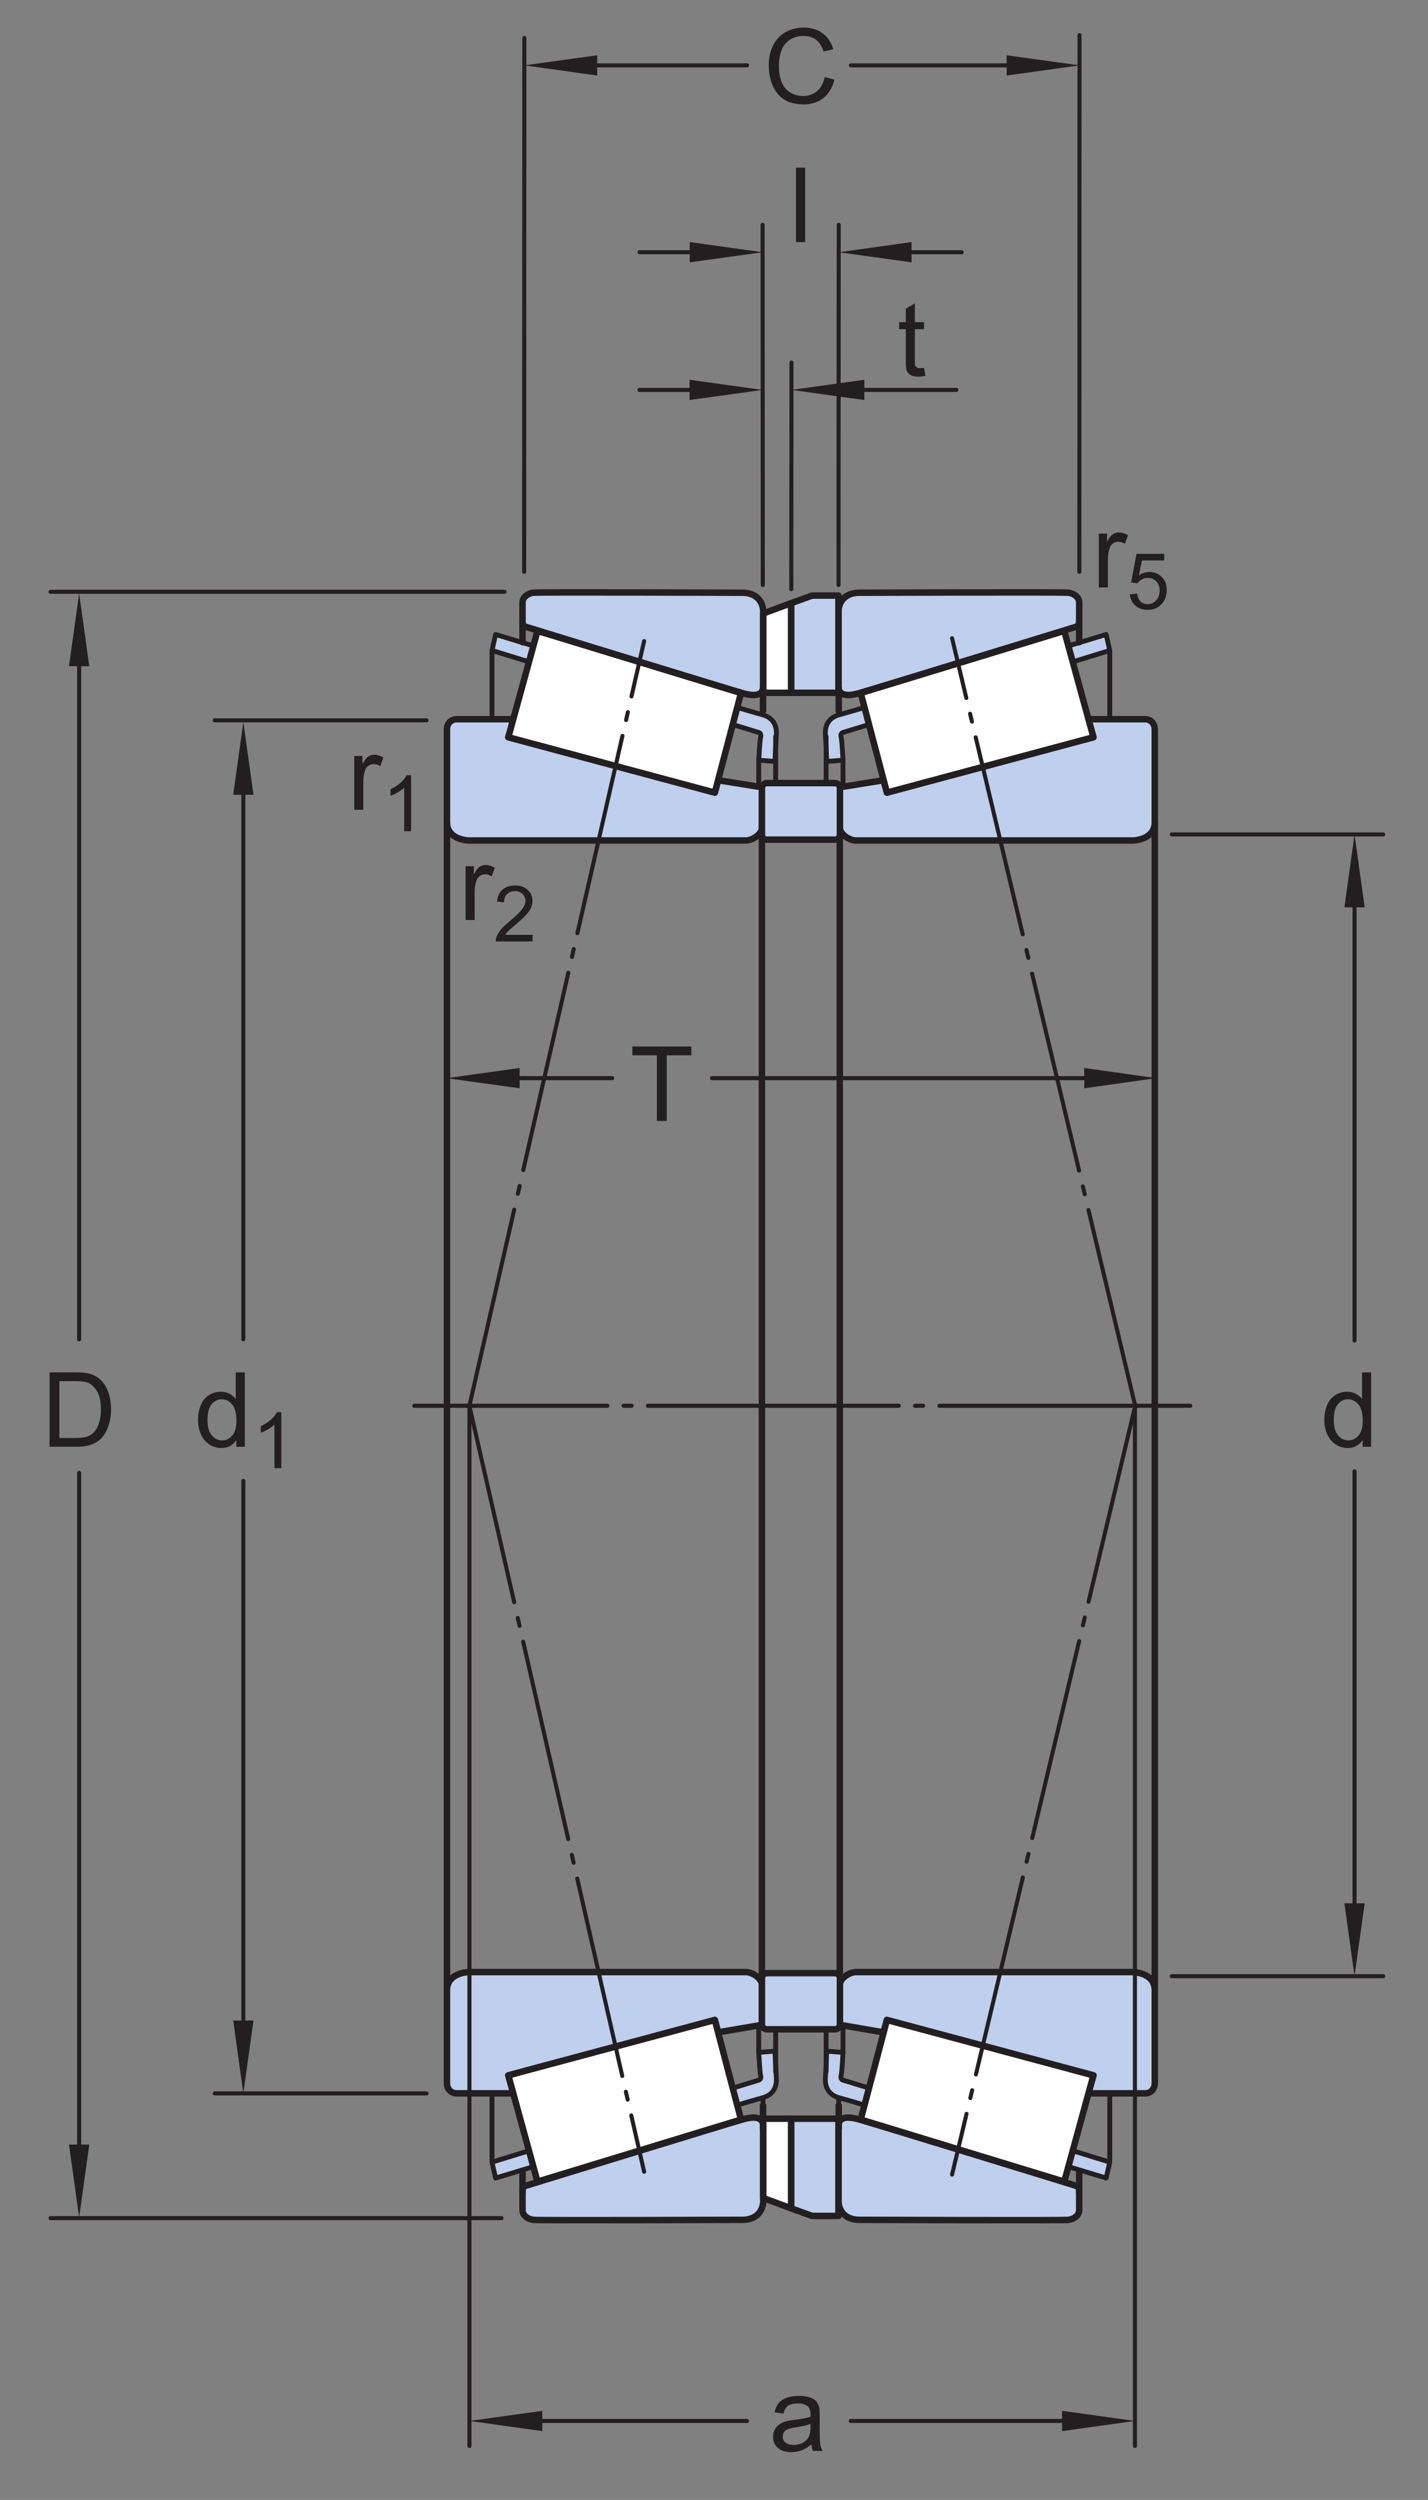 <?xml version="1.0" encoding="UTF-8"?>
<svg xmlns="http://www.w3.org/2000/svg" xmlns:xlink="http://www.w3.org/1999/xlink" width="165pt" height="288.74pt" viewBox="0 0 165 288.74" version="1.1">
<rect x="0" y="0" width="165" height="288.74" fill="#808080" stroke="none"/>
<defs>
<g>
<symbol overflow="visible" id="glyph0-0">
<path style="stroke:none;" d="M 1.5 0 L 1.5 -7.5 L 7.5 -7.5 L 7.5 0 Z M 1.688 -0.188 L 7.312 -0.188 L 7.312 -7.312 L 1.688 -7.312 Z M 1.688 -0.188 "/>
</symbol>
<symbol overflow="visible" id="glyph0-1">
<path style="stroke:none;" d="M 4.828 0 L 4.828 -0.781 C 4.43 -0.164 3.852 0.141 3.094 0.141 C 2.594 0.141 2.133 0.004 1.719 -0.266 C 1.301 -0.547 0.977 -0.93 0.75 -1.422 C 0.52 -1.91 0.406 -2.473 0.406 -3.109 C 0.406 -3.723 0.508 -4.285 0.719 -4.797 C 0.926 -5.305 1.238 -5.691 1.656 -5.953 C 2.07 -6.223 2.535 -6.359 3.047 -6.359 C 3.422 -6.359 3.754 -6.281 4.047 -6.125 C 4.336 -5.969 4.578 -5.766 4.766 -5.516 L 4.766 -8.594 L 5.812 -8.594 L 5.812 0 Z M 1.5 -3.109 C 1.5 -2.305 1.664 -1.707 2 -1.312 C 2.332 -0.926 2.727 -0.734 3.188 -0.734 C 3.645 -0.734 4.035 -0.922 4.359 -1.297 C 4.68 -1.672 4.844 -2.242 4.844 -3.016 C 4.844 -3.867 4.676 -4.492 4.344 -4.891 C 4.02 -5.285 3.617 -5.484 3.141 -5.484 C 2.672 -5.484 2.281 -5.289 1.969 -4.906 C 1.656 -4.531 1.5 -3.93 1.5 -3.109 Z M 1.5 -3.109 "/>
</symbol>
<symbol overflow="visible" id="glyph0-2">
<path style="stroke:none;" d="M 0.922 0 L 0.922 -8.594 L 3.891 -8.594 C 4.555 -8.594 5.066 -8.551 5.422 -8.469 C 5.91 -8.352 6.328 -8.148 6.672 -7.859 C 7.129 -7.473 7.469 -6.977 7.688 -6.375 C 7.914 -5.781 8.031 -5.102 8.031 -4.344 C 8.031 -3.688 7.953 -3.109 7.797 -2.609 C 7.648 -2.109 7.457 -1.691 7.219 -1.359 C 6.977 -1.023 6.711 -0.766 6.422 -0.578 C 6.141 -0.391 5.801 -0.242 5.406 -0.141 C 5.008 -0.047 4.551 0 4.031 0 Z M 2.062 -1.016 L 3.891 -1.016 C 4.461 -1.016 4.91 -1.066 5.234 -1.172 C 5.555 -1.273 5.812 -1.426 6 -1.625 C 6.27 -1.883 6.477 -2.242 6.625 -2.703 C 6.781 -3.16 6.859 -3.711 6.859 -4.359 C 6.859 -5.254 6.707 -5.941 6.406 -6.422 C 6.113 -6.91 5.758 -7.238 5.344 -7.406 C 5.031 -7.52 4.539 -7.578 3.875 -7.578 L 2.062 -7.578 Z M 2.062 -1.016 "/>
</symbol>
<symbol overflow="visible" id="glyph0-3">
<path style="stroke:none;" d="M 0.781 0 L 0.781 -6.219 L 1.734 -6.219 L 1.734 -5.281 C 1.973 -5.719 2.191 -6.004 2.391 -6.141 C 2.598 -6.285 2.828 -6.359 3.078 -6.359 C 3.43 -6.359 3.789 -6.25 4.156 -6.031 L 3.797 -5.047 C 3.535 -5.203 3.281 -5.281 3.031 -5.281 C 2.789 -5.281 2.578 -5.207 2.391 -5.062 C 2.211 -4.926 2.086 -4.734 2.016 -4.484 C 1.891 -4.109 1.828 -3.703 1.828 -3.266 L 1.828 0 Z M 0.781 0 "/>
</symbol>
<symbol overflow="visible" id="glyph0-4">
<path style="stroke:none;" d="M 3.109 0 L 3.109 -7.578 L 0.281 -7.578 L 0.281 -8.594 L 7.094 -8.594 L 7.094 -7.578 L 4.25 -7.578 L 4.25 0 Z M 3.109 0 "/>
</symbol>
<symbol overflow="visible" id="glyph0-5">
<path style="stroke:none;" d="M 7.062 -3.016 L 8.188 -2.719 C 7.945 -1.789 7.52 -1.082 6.906 -0.594 C 6.289 -0.102 5.535 0.141 4.641 0.141 C 3.711 0.141 2.957 -0.047 2.375 -0.422 C 1.789 -0.797 1.348 -1.336 1.047 -2.047 C 0.742 -2.766 0.594 -3.535 0.594 -4.359 C 0.594 -5.254 0.766 -6.035 1.109 -6.703 C 1.453 -7.367 1.938 -7.875 2.562 -8.219 C 3.195 -8.562 3.895 -8.734 4.656 -8.734 C 5.508 -8.734 6.227 -8.516 6.812 -8.078 C 7.406 -7.641 7.816 -7.023 8.047 -6.234 L 6.922 -5.969 C 6.723 -6.594 6.43 -7.047 6.047 -7.328 C 5.672 -7.617 5.195 -7.766 4.625 -7.766 C 3.969 -7.766 3.414 -7.602 2.969 -7.281 C 2.531 -6.969 2.219 -6.547 2.031 -6.016 C 1.852 -5.484 1.766 -4.93 1.766 -4.359 C 1.766 -3.629 1.867 -2.992 2.078 -2.453 C 2.297 -1.91 2.629 -1.504 3.078 -1.234 C 3.523 -0.961 4.016 -0.828 4.547 -0.828 C 5.18 -0.828 5.719 -1.008 6.156 -1.375 C 6.602 -1.738 6.906 -2.285 7.062 -3.016 Z M 7.062 -3.016 "/>
</symbol>
<symbol overflow="visible" id="glyph0-6">
<path style="stroke:none;" d="M 4.859 -0.766 C 4.461 -0.43 4.082 -0.195 3.719 -0.062 C 3.363 0.07 2.977 0.141 2.562 0.141 C 1.875 0.141 1.348 -0.023 0.984 -0.359 C 0.617 -0.691 0.438 -1.117 0.438 -1.641 C 0.438 -1.941 0.504 -2.219 0.641 -2.469 C 0.773 -2.727 0.957 -2.93 1.188 -3.078 C 1.414 -3.234 1.672 -3.348 1.953 -3.422 C 2.148 -3.484 2.461 -3.539 2.891 -3.594 C 3.734 -3.688 4.359 -3.805 4.766 -3.953 C 4.766 -4.098 4.766 -4.188 4.766 -4.219 C 4.766 -4.656 4.664 -4.961 4.469 -5.141 C 4.195 -5.367 3.797 -5.484 3.266 -5.484 C 2.773 -5.484 2.41 -5.395 2.172 -5.219 C 1.93 -5.051 1.754 -4.75 1.641 -4.312 L 0.609 -4.453 C 0.703 -4.891 0.859 -5.242 1.078 -5.516 C 1.297 -5.785 1.609 -5.992 2.016 -6.141 C 2.422 -6.285 2.891 -6.359 3.422 -6.359 C 3.953 -6.359 4.383 -6.297 4.719 -6.172 C 5.051 -6.047 5.297 -5.891 5.453 -5.703 C 5.609 -5.516 5.719 -5.273 5.781 -4.984 C 5.812 -4.805 5.828 -4.484 5.828 -4.016 L 5.828 -2.609 C 5.828 -1.629 5.848 -1.008 5.891 -0.75 C 5.941 -0.488 6.035 -0.238 6.172 0 L 5.062 0 C 4.957 -0.219 4.891 -0.473 4.859 -0.766 Z M 4.766 -3.125 C 4.379 -2.969 3.805 -2.832 3.047 -2.719 C 2.609 -2.656 2.301 -2.582 2.125 -2.5 C 1.945 -2.426 1.805 -2.316 1.703 -2.172 C 1.609 -2.023 1.562 -1.859 1.562 -1.672 C 1.562 -1.391 1.664 -1.156 1.875 -0.969 C 2.094 -0.781 2.406 -0.688 2.812 -0.688 C 3.219 -0.688 3.578 -0.773 3.891 -0.953 C 4.211 -1.129 4.445 -1.375 4.594 -1.688 C 4.707 -1.926 4.766 -2.273 4.766 -2.734 Z M 4.766 -3.125 "/>
</symbol>
<symbol overflow="visible" id="glyph0-7">
<path style="stroke:none;" d="M 0.766 0 L 0.766 -8.594 L 1.828 -8.594 L 1.828 0 Z M 0.766 0 "/>
</symbol>
<symbol overflow="visible" id="glyph0-8">
<path style="stroke:none;" d="M 3.094 -0.938 L 3.25 -0.016 C 2.945 0.047 2.68 0.078 2.453 0.078 C 2.066 0.078 1.77 0.02 1.562 -0.094 C 1.352 -0.219 1.203 -0.379 1.109 -0.578 C 1.023 -0.773 0.984 -1.191 0.984 -1.828 L 0.984 -5.406 L 0.219 -5.406 L 0.219 -6.219 L 0.984 -6.219 L 0.984 -7.766 L 2.031 -8.391 L 2.031 -6.219 L 3.094 -6.219 L 3.094 -5.406 L 2.031 -5.406 L 2.031 -1.766 C 2.031 -1.461 2.047 -1.27 2.078 -1.188 C 2.117 -1.102 2.18 -1.035 2.266 -0.984 C 2.348 -0.93 2.469 -0.906 2.625 -0.906 C 2.75 -0.906 2.906 -0.914 3.094 -0.938 Z M 3.094 -0.938 "/>
</symbol>
<symbol overflow="visible" id="glyph1-0">
<path style="stroke:none;" d="M 1.125 0 L 1.125 -5.625 L 5.625 -5.625 L 5.625 0 Z M 1.266 -0.141 L 5.484 -0.141 L 5.484 -5.484 L 1.266 -5.484 Z M 1.266 -0.141 "/>
</symbol>
<symbol overflow="visible" id="glyph1-1">
<path style="stroke:none;" d="M 3.359 0 L 2.562 0 L 2.562 -5.047 C 2.375 -4.859 2.125 -4.672 1.812 -4.484 C 1.5 -4.305 1.223 -4.176 0.984 -4.094 L 0.984 -4.859 C 1.422 -5.055 1.805 -5.301 2.141 -5.594 C 2.473 -5.895 2.707 -6.188 2.844 -6.469 L 3.359 -6.469 Z M 3.359 0 "/>
</symbol>
<symbol overflow="visible" id="glyph1-2">
<path style="stroke:none;" d="M 0.375 -1.688 L 1.203 -1.766 C 1.266 -1.359 1.406 -1.051 1.625 -0.844 C 1.852 -0.645 2.125 -0.547 2.438 -0.547 C 2.82 -0.547 3.145 -0.688 3.406 -0.969 C 3.676 -1.258 3.812 -1.641 3.812 -2.109 C 3.812 -2.566 3.68 -2.926 3.422 -3.188 C 3.172 -3.445 2.844 -3.578 2.438 -3.578 C 2.176 -3.578 1.941 -3.516 1.734 -3.391 C 1.535 -3.273 1.375 -3.129 1.25 -2.953 L 0.516 -3.047 L 1.141 -6.359 L 4.344 -6.359 L 4.344 -5.594 L 1.766 -5.594 L 1.422 -3.875 C 1.805 -4.133 2.211 -4.266 2.641 -4.266 C 3.203 -4.266 3.676 -4.07 4.062 -3.688 C 4.445 -3.301 4.641 -2.801 4.641 -2.188 C 4.641 -1.602 4.473 -1.098 4.141 -0.672 C 3.723 -0.148 3.156 0.109 2.438 0.109 C 1.852 0.109 1.375 -0.051 1 -0.375 C 0.633 -0.707 0.426 -1.145 0.375 -1.688 Z M 0.375 -1.688 "/>
</symbol>
<symbol overflow="visible" id="glyph1-3">
<path style="stroke:none;" d="M 4.531 -0.766 L 4.531 0 L 0.266 0 C 0.266 -0.188 0.297 -0.367 0.359 -0.547 C 0.473 -0.836 0.648 -1.125 0.891 -1.406 C 1.129 -1.688 1.473 -2.008 1.922 -2.375 C 2.617 -2.957 3.086 -3.414 3.328 -3.75 C 3.578 -4.082 3.703 -4.398 3.703 -4.703 C 3.703 -5.016 3.586 -5.273 3.359 -5.484 C 3.141 -5.703 2.852 -5.812 2.5 -5.812 C 2.113 -5.812 1.805 -5.695 1.578 -5.469 C 1.348 -5.238 1.234 -4.922 1.234 -4.516 L 0.422 -4.609 C 0.473 -5.211 0.68 -5.672 1.047 -5.984 C 1.41 -6.305 1.898 -6.469 2.516 -6.469 C 3.129 -6.469 3.613 -6.297 3.969 -5.953 C 4.332 -5.609 4.516 -5.188 4.516 -4.688 C 4.516 -4.426 4.461 -4.172 4.359 -3.922 C 4.254 -3.672 4.078 -3.406 3.828 -3.125 C 3.586 -2.852 3.188 -2.477 2.625 -2 C 2.145 -1.602 1.836 -1.332 1.703 -1.188 C 1.566 -1.039 1.457 -0.898 1.375 -0.766 Z M 4.531 -0.766 "/>
</symbol>
</g>
</defs>
<g id="surface1">
<path style=" stroke:none;fill-rule:nonzero;fill:rgb(74.864%,81.065%,93.063%);fill-opacity:1;" d="M 57.266 73.281 L 56.848 75.129 C 56.848 75.129 87.422 84.539 87.656 84.598 C 87.879 84.652 87.961 84.875 87.879 85.18 C 87.797 85.484 87.668 87.801 87.668 87.801 L 89.543 87.949 C 89.543 87.949 89.648 85.785 89.703 84.875 C 89.762 83.91 89.453 82.875 87.957 82.512 C 86.457 82.152 57.266 73.281 57.266 73.281 "/>
<path style="fill:none;stroke-width:5.61;stroke-linecap:round;stroke-linejoin:round;stroke:rgb(13.73%,12.16%,12.549%);stroke-opacity:1;stroke-miterlimit:4;" d="M 572.656 2154.588 L 568.477 2136.111 C 568.477 2136.111 874.219 2042.009 876.562 2041.423 C 878.789 2040.877 879.609 2038.65 878.789 2035.603 C 877.969 2032.556 876.68 2009.392 876.68 2009.392 L 895.43 2007.908 C 895.43 2007.908 896.484 2029.548 897.031 2038.65 C 897.617 2048.298 894.531 2058.65 879.57 2062.283 C 864.57 2065.877 572.656 2154.588 572.656 2154.588 Z M 572.656 2154.588 " transform="matrix(0.1,0,0,-0.1,0,288.74)"/>
<path style=" stroke:none;fill-rule:nonzero;fill:rgb(74.864%,81.065%,93.063%);fill-opacity:1;" d="M 57.266 251.566 L 56.848 249.727 C 56.848 249.727 87.422 240.316 87.656 240.258 C 87.879 240.203 87.961 239.98 87.879 239.672 C 87.797 239.367 87.668 237.055 87.668 237.055 L 89.543 236.906 C 89.543 236.906 89.648 239.066 89.703 239.98 C 89.762 240.941 89.453 241.98 87.957 242.34 C 86.457 242.699 57.266 251.566 57.266 251.566 "/>
<path style="fill:none;stroke-width:5.61;stroke-linecap:round;stroke-linejoin:round;stroke:rgb(13.73%,12.16%,12.549%);stroke-opacity:1;stroke-miterlimit:4;" d="M 572.656 371.736 L 568.477 390.134 C 568.477 390.134 874.219 484.236 876.562 484.822 C 878.789 485.369 879.609 487.595 878.789 490.681 C 877.969 493.728 876.68 516.853 876.68 516.853 L 895.43 518.337 C 895.43 518.337 896.484 496.736 897.031 487.595 C 897.617 477.986 894.531 467.595 879.57 464.002 C 864.57 460.408 572.656 371.736 572.656 371.736 Z M 572.656 371.736 " transform="matrix(0.1,0,0,-0.1,0,288.74)"/>
<path style="fill:none;stroke-width:4.68;stroke-linecap:round;stroke-linejoin:round;stroke:rgb(13.73%,12.16%,12.549%);stroke-opacity:1;stroke-dasharray:289.98,18.71,9.35,18.71;stroke-miterlimit:1;" d="M 1375.312 1263.728 L 478.711 1263.728 " transform="matrix(0.1,0,0,-0.1,0,288.74)"/>
<path style=" stroke:none;fill-rule:nonzero;fill:rgb(74.864%,81.065%,93.063%);fill-opacity:1;" d="M 88.191 79.266 C 88.191 80.285 87.305 80.465 85.945 80.098 C 84.586 79.73 61.496 72.629 60.895 72.438 C 60.418 72.285 60.375 72.18 60.375 71.66 L 60.375 69.586 C 60.375 68.98 60.98 68.551 61.586 68.461 C 62.191 68.375 84.129 68.461 85.773 68.461 C 87.414 68.461 88.191 69.5 88.191 70.711 "/>
<path style="fill:none;stroke-width:7.48;stroke-linecap:round;stroke-linejoin:round;stroke:rgb(13.73%,12.16%,12.549%);stroke-opacity:1;stroke-miterlimit:1;" d="M 881.914 2094.744 C 881.914 2084.548 873.047 2082.752 859.453 2086.423 C 845.859 2090.095 614.961 2161.111 608.945 2163.025 C 604.18 2164.548 603.75 2165.603 603.75 2170.798 L 603.75 2191.541 C 603.75 2197.595 609.805 2201.892 615.859 2202.791 C 621.914 2203.65 841.289 2202.791 857.734 2202.791 C 874.141 2202.791 881.914 2192.4 881.914 2180.291 Z M 881.914 2094.744 " transform="matrix(0.1,0,0,-0.1,0,288.74)"/>
<path style=" stroke:none;fill-rule:nonzero;fill:rgb(74.864%,81.065%,93.063%);fill-opacity:1;" d="M 58.734 85.148 L 59.34 83.07 L 52.77 83.07 C 52.164 83.07 51.645 83.504 51.645 84.281 L 51.645 95.004 C 51.645 96.559 53.203 97.078 54.324 97.078 L 86.137 97.078 C 86.961 97.078 88.043 96.344 88.043 95.566 L 88.043 90.93 L 82.984 90.117 L 82.594 91.543 "/>
<path style="fill:none;stroke-width:7.48;stroke-linecap:round;stroke-linejoin:round;stroke:rgb(13.73%,12.16%,12.549%);stroke-opacity:1;stroke-miterlimit:1;" d="M 587.344 2035.916 L 593.398 2056.697 L 527.695 2056.697 C 521.641 2056.697 516.445 2052.361 516.445 2044.588 L 516.445 1937.361 C 516.445 1921.814 532.031 1916.619 543.242 1916.619 L 861.367 1916.619 C 869.609 1916.619 880.43 1923.963 880.43 1931.736 L 880.43 1978.103 L 829.844 1986.228 L 825.938 1971.97 Z M 587.344 2035.916 " transform="matrix(0.1,0,0,-0.1,0,288.74)"/>
<path style="fill:none;stroke-width:5.61;stroke-linecap:round;stroke-linejoin:round;stroke:rgb(13.73%,12.16%,12.549%);stroke-opacity:1;stroke-miterlimit:1;" d="M 881.641 2093.806 L 881.641 2063.064 " transform="matrix(0.1,0,0,-0.1,0,288.74)"/>
<path style="fill:none;stroke-width:5.61;stroke-linecap:round;stroke-linejoin:round;stroke:rgb(13.73%,12.16%,12.549%);stroke-opacity:1;stroke-miterlimit:1;" d="M 876.68 2009.392 L 876.68 1978.377 " transform="matrix(0.1,0,0,-0.1,0,288.74)"/>
<path style="fill:none;stroke-width:7.48;stroke-linecap:round;stroke-linejoin:round;stroke:rgb(13.73%,12.16%,12.549%);stroke-opacity:1;stroke-miterlimit:1;" d="M 603.75 2168.923 L 603.75 2145.642 " transform="matrix(0.1,0,0,-0.1,0,288.74)"/>
<path style="fill:none;stroke-width:7.48;stroke-linecap:round;stroke-linejoin:round;stroke:rgb(13.73%,12.16%,12.549%);stroke-opacity:1;stroke-miterlimit:1;" d="M 516.445 1937.361 L 516.445 590.252 " transform="matrix(0.1,0,0,-0.1,0,288.74)"/>
<path style="fill:none;stroke-width:7.48;stroke-linecap:round;stroke-linejoin:round;stroke:rgb(13.73%,12.16%,12.549%);stroke-opacity:1;stroke-miterlimit:1;" d="M 880.391 1931.345 L 880.391 593.533 " transform="matrix(0.1,0,0,-0.1,0,288.74)"/>
<path style="fill:none;stroke-width:5.61;stroke-linecap:round;stroke-linejoin:round;stroke:rgb(13.73%,12.16%,12.549%);stroke-opacity:1;stroke-miterlimit:1;" d="M 896.25 2036.58 L 896.25 1974.197 " transform="matrix(0.1,0,0,-0.1,0,288.74)"/>
<path style="fill:none;stroke-width:5.61;stroke-linecap:round;stroke-linejoin:round;stroke:rgb(13.73%,12.16%,12.549%);stroke-opacity:1;stroke-miterlimit:1;" d="M 896.25 549.9 L 896.25 494.431 " transform="matrix(0.1,0,0,-0.1,0,288.74)"/>
<path style="fill:none;stroke-width:5.61;stroke-linecap:round;stroke-linejoin:round;stroke:rgb(13.73%,12.16%,12.549%);stroke-opacity:1;stroke-miterlimit:1;" d="M 568.477 2136.111 L 568.477 2058.298 " transform="matrix(0.1,0,0,-0.1,0,288.74)"/>
<path style="fill-rule:nonzero;fill:rgb(100%,100%,100%);fill-opacity:1;stroke-width:7.48;stroke-linecap:round;stroke-linejoin:round;stroke:rgb(13.73%,12.16%,12.549%);stroke-opacity:1;stroke-miterlimit:1;" d="M 621.055 2158.689 L 587.344 2035.916 L 825.938 1971.931 L 856.211 2086.931 Z M 621.055 2158.689 " transform="matrix(0.1,0,0,-0.1,0,288.74)"/>
<path style=" stroke:none;fill-rule:nonzero;fill:rgb(74.864%,81.065%,93.063%);fill-opacity:1;" d="M 88.191 245.586 C 88.191 244.57 87.305 244.395 85.945 244.754 C 84.586 245.121 61.496 252.227 60.895 252.414 C 60.418 252.566 60.375 252.672 60.375 253.191 L 60.375 255.27 C 60.375 255.875 60.98 256.305 61.586 256.391 C 62.191 256.48 84.129 256.391 85.773 256.391 C 87.414 256.391 88.191 255.359 88.191 254.145 "/>
<path style="fill:none;stroke-width:7.48;stroke-linecap:round;stroke-linejoin:round;stroke:rgb(13.73%,12.16%,12.549%);stroke-opacity:1;stroke-miterlimit:1;" d="M 881.914 431.541 C 881.914 441.697 873.047 443.455 859.453 439.861 C 845.859 436.189 614.961 365.134 608.945 363.259 C 604.18 361.736 603.75 360.681 603.75 355.486 L 603.75 334.705 C 603.75 328.65 609.805 324.353 615.859 323.494 C 621.914 322.595 841.289 323.494 857.734 323.494 C 874.141 323.494 881.914 333.806 881.914 345.955 Z M 881.914 431.541 " transform="matrix(0.1,0,0,-0.1,0,288.74)"/>
<path style=" stroke:none;fill-rule:nonzero;fill:rgb(74.864%,81.065%,93.063%);fill-opacity:1;" d="M 58.734 239.707 L 59.34 241.781 L 52.77 241.781 C 52.164 241.781 51.645 241.352 51.645 240.574 L 51.645 229.852 C 51.645 228.293 53.203 227.773 54.324 227.773 L 86.137 227.773 C 86.961 227.773 88.043 228.512 88.043 229.289 L 88.043 233.871 L 82.984 234.734 L 82.594 233.312 "/>
<path style="fill:none;stroke-width:7.48;stroke-linecap:round;stroke-linejoin:round;stroke:rgb(13.73%,12.16%,12.549%);stroke-opacity:1;stroke-miterlimit:1;" d="M 587.344 490.33 L 593.398 469.587 L 527.695 469.587 C 521.641 469.587 516.445 473.884 516.445 481.658 L 516.445 588.884 C 516.445 604.47 532.031 609.666 543.242 609.666 L 861.367 609.666 C 869.609 609.666 880.43 602.283 880.43 594.509 L 880.43 548.689 L 829.844 540.056 L 825.938 554.275 Z M 587.344 490.33 " transform="matrix(0.1,0,0,-0.1,0,288.74)"/>
<path style="fill:none;stroke-width:5.61;stroke-linecap:round;stroke-linejoin:round;stroke:rgb(13.73%,12.16%,12.549%);stroke-opacity:1;stroke-miterlimit:1;" d="M 881.641 432.439 L 881.641 463.259 " transform="matrix(0.1,0,0,-0.1,0,288.74)"/>
<path style="fill:none;stroke-width:5.61;stroke-linecap:round;stroke-linejoin:round;stroke:rgb(13.73%,12.16%,12.549%);stroke-opacity:1;stroke-miterlimit:1;" d="M 876.68 516.853 L 876.68 547.048 " transform="matrix(0.1,0,0,-0.1,0,288.74)"/>
<path style="fill:none;stroke-width:7.48;stroke-linecap:round;stroke-linejoin:round;stroke:rgb(13.73%,12.16%,12.549%);stroke-opacity:1;stroke-miterlimit:1;" d="M 603.75 355.486 L 603.75 379.666 " transform="matrix(0.1,0,0,-0.1,0,288.74)"/>
<path style="fill:none;stroke-width:5.61;stroke-linecap:round;stroke-linejoin:round;stroke:rgb(13.73%,12.16%,12.549%);stroke-opacity:1;stroke-miterlimit:1;" d="M 568.477 390.134 L 568.477 468.884 " transform="matrix(0.1,0,0,-0.1,0,288.74)"/>
<path style="fill-rule:nonzero;fill:rgb(100%,100%,100%);fill-opacity:1;stroke-width:7.48;stroke-linecap:round;stroke-linejoin:round;stroke:rgb(13.73%,12.16%,12.549%);stroke-opacity:1;stroke-miterlimit:1;" d="M 621.055 367.595 L 587.344 490.33 L 825.938 554.314 L 856.211 439.314 Z M 621.055 367.595 " transform="matrix(0.1,0,0,-0.1,0,288.74)"/>
<path style=" stroke:none;fill-rule:nonzero;fill:rgb(74.864%,81.065%,93.063%);fill-opacity:1;" d="M 127.812 73.281 L 128.23 75.129 C 128.23 75.129 97.652 84.539 97.414 84.598 C 97.199 84.652 97.109 84.875 97.199 85.18 C 97.281 85.484 97.41 87.801 97.41 87.801 L 95.531 87.949 C 95.531 87.949 95.426 85.785 95.371 84.875 C 95.316 83.91 95.621 82.875 97.121 82.512 C 98.621 82.152 127.812 73.281 127.812 73.281 "/>
<path style="fill:none;stroke-width:5.61;stroke-linecap:round;stroke-linejoin:round;stroke:rgb(13.73%,12.16%,12.549%);stroke-opacity:1;stroke-miterlimit:4;" d="M 1278.125 2154.588 L 1282.305 2136.111 C 1282.305 2136.111 976.523 2042.009 974.141 2041.423 C 971.992 2040.877 971.094 2038.65 971.992 2035.603 C 972.812 2032.556 974.102 2009.392 974.102 2009.392 L 955.312 2007.908 C 955.312 2007.908 954.258 2029.548 953.711 2038.65 C 953.164 2048.298 956.211 2058.65 971.211 2062.283 C 986.211 2065.877 1278.125 2154.588 1278.125 2154.588 Z M 1278.125 2154.588 " transform="matrix(0.1,0,0,-0.1,0,288.74)"/>
<path style=" stroke:none;fill-rule:nonzero;fill:rgb(74.864%,81.065%,93.063%);fill-opacity:1;" d="M 127.812 251.566 L 128.23 249.727 C 128.23 249.727 97.652 240.316 97.414 240.258 C 97.199 240.203 97.109 239.98 97.199 239.672 C 97.281 239.367 97.41 237.055 97.41 237.055 L 95.531 236.906 C 95.531 236.906 95.426 239.066 95.371 239.98 C 95.316 240.941 95.621 241.98 97.121 242.34 C 98.621 242.699 127.812 251.566 127.812 251.566 "/>
<path style="fill:none;stroke-width:5.61;stroke-linecap:round;stroke-linejoin:round;stroke:rgb(13.73%,12.16%,12.549%);stroke-opacity:1;stroke-miterlimit:4;" d="M 1278.125 371.736 L 1282.305 390.134 C 1282.305 390.134 976.523 484.236 974.141 484.822 C 971.992 485.369 971.094 487.595 971.992 490.681 C 972.812 493.728 974.102 516.853 974.102 516.853 L 955.312 518.337 C 955.312 518.337 954.258 496.736 953.711 487.595 C 953.164 477.986 956.211 467.595 971.211 464.002 C 986.211 460.408 1278.125 371.736 1278.125 371.736 Z M 1278.125 371.736 " transform="matrix(0.1,0,0,-0.1,0,288.74)"/>
<path style=" stroke:none;fill-rule:nonzero;fill:rgb(74.864%,81.065%,93.063%);fill-opacity:1;" d="M 96.879 79.266 C 96.879 80.285 97.77 80.465 99.129 80.098 C 100.488 79.73 123.578 72.629 124.184 72.438 C 124.656 72.285 124.695 72.18 124.695 71.66 L 124.695 69.586 C 124.695 68.98 124.094 68.551 123.488 68.461 C 122.887 68.375 100.945 68.461 99.301 68.461 C 97.66 68.461 96.879 69.5 96.879 70.711 "/>
<path style="fill:none;stroke-width:7.48;stroke-linecap:round;stroke-linejoin:round;stroke:rgb(13.73%,12.16%,12.549%);stroke-opacity:1;stroke-miterlimit:1;" d="M 968.789 2094.744 C 968.789 2084.548 977.695 2082.752 991.289 2086.423 C 1004.883 2090.095 1235.781 2161.111 1241.836 2163.025 C 1246.562 2164.548 1246.953 2165.603 1246.953 2170.798 L 1246.953 2191.541 C 1246.953 2197.595 1240.938 2201.892 1234.883 2202.791 C 1228.867 2203.65 1009.453 2202.791 993.008 2202.791 C 976.602 2202.791 968.789 2192.4 968.789 2180.291 Z M 968.789 2094.744 " transform="matrix(0.1,0,0,-0.1,0,288.74)"/>
<path style=" stroke:none;fill-rule:nonzero;fill:rgb(74.864%,81.065%,93.063%);fill-opacity:1;" d="M 126.344 85.148 L 125.738 83.07 L 132.309 83.07 C 132.91 83.07 133.43 83.504 133.43 84.281 L 133.43 95.004 C 133.43 96.559 131.875 97.078 130.75 97.078 L 98.941 97.078 C 98.113 97.078 97.035 96.344 97.035 95.566 L 97.035 90.93 L 102.094 90.117 L 102.48 91.543 "/>
<path style="fill:none;stroke-width:7.48;stroke-linecap:round;stroke-linejoin:round;stroke:rgb(13.73%,12.16%,12.549%);stroke-opacity:1;stroke-miterlimit:1;" d="M 1263.438 2035.916 L 1257.383 2056.697 L 1323.086 2056.697 C 1329.102 2056.697 1334.297 2052.361 1334.297 2044.588 L 1334.297 1937.361 C 1334.297 1921.814 1318.75 1916.619 1307.5 1916.619 L 989.414 1916.619 C 981.133 1916.619 970.352 1923.963 970.352 1931.736 L 970.352 1978.103 L 1020.938 1986.228 L 1024.805 1971.97 Z M 1263.438 2035.916 " transform="matrix(0.1,0,0,-0.1,0,288.74)"/>
<path style="fill:none;stroke-width:5.61;stroke-linecap:round;stroke-linejoin:round;stroke:rgb(13.73%,12.16%,12.549%);stroke-opacity:1;stroke-miterlimit:1;" d="M 969.102 2093.806 L 969.102 2063.064 " transform="matrix(0.1,0,0,-0.1,0,288.74)"/>
<path style="fill:none;stroke-width:5.61;stroke-linecap:round;stroke-linejoin:round;stroke:rgb(13.73%,12.16%,12.549%);stroke-opacity:1;stroke-miterlimit:1;" d="M 974.062 2009.392 L 974.062 1978.377 " transform="matrix(0.1,0,0,-0.1,0,288.74)"/>
<path style="fill:none;stroke-width:7.48;stroke-linecap:round;stroke-linejoin:round;stroke:rgb(13.73%,12.16%,12.549%);stroke-opacity:1;stroke-miterlimit:1;" d="M 1246.953 2168.923 L 1246.953 2145.642 " transform="matrix(0.1,0,0,-0.1,0,288.74)"/>
<path style="fill:none;stroke-width:7.48;stroke-linecap:round;stroke-linejoin:round;stroke:rgb(13.73%,12.16%,12.549%);stroke-opacity:1;stroke-miterlimit:1;" d="M 1334.297 1937.361 L 1334.297 590.252 " transform="matrix(0.1,0,0,-0.1,0,288.74)"/>
<path style="fill:none;stroke-width:7.48;stroke-linecap:round;stroke-linejoin:round;stroke:rgb(13.73%,12.16%,12.549%);stroke-opacity:1;stroke-miterlimit:1;" d="M 970.352 1931.345 L 970.352 593.533 " transform="matrix(0.1,0,0,-0.1,0,288.74)"/>
<path style="fill:none;stroke-width:5.61;stroke-linecap:round;stroke-linejoin:round;stroke:rgb(13.73%,12.16%,12.549%);stroke-opacity:1;stroke-miterlimit:1;" d="M 954.531 2036.58 L 954.531 1974.197 " transform="matrix(0.1,0,0,-0.1,0,288.74)"/>
<path style="fill:none;stroke-width:5.61;stroke-linecap:round;stroke-linejoin:round;stroke:rgb(13.73%,12.16%,12.549%);stroke-opacity:1;stroke-miterlimit:1;" d="M 954.531 549.9 L 954.531 494.431 " transform="matrix(0.1,0,0,-0.1,0,288.74)"/>
<path style="fill:none;stroke-width:5.61;stroke-linecap:round;stroke-linejoin:round;stroke:rgb(13.73%,12.16%,12.549%);stroke-opacity:1;stroke-miterlimit:1;" d="M 1282.266 2136.111 L 1282.266 2058.298 " transform="matrix(0.1,0,0,-0.1,0,288.74)"/>
<path style="fill-rule:nonzero;fill:rgb(100%,100%,100%);fill-opacity:1;stroke-width:7.48;stroke-linecap:round;stroke-linejoin:round;stroke:rgb(13.73%,12.16%,12.549%);stroke-opacity:1;stroke-miterlimit:1;" d="M 1229.688 2158.689 L 1263.398 2035.916 L 1024.805 1971.931 L 994.531 2086.931 Z M 1229.688 2158.689 " transform="matrix(0.1,0,0,-0.1,0,288.74)"/>
<path style=" stroke:none;fill-rule:nonzero;fill:rgb(74.864%,81.065%,93.063%);fill-opacity:1;" d="M 96.879 245.586 C 96.879 244.57 97.77 244.395 99.129 244.754 C 100.488 245.121 123.578 252.227 124.184 252.414 C 124.656 252.566 124.695 252.672 124.695 253.191 L 124.695 255.27 C 124.695 255.875 124.094 256.305 123.488 256.391 C 122.887 256.48 100.945 256.391 99.301 256.391 C 97.66 256.391 96.879 255.359 96.879 254.145 "/>
<path style="fill:none;stroke-width:7.48;stroke-linecap:round;stroke-linejoin:round;stroke:rgb(13.73%,12.16%,12.549%);stroke-opacity:1;stroke-miterlimit:1;" d="M 968.789 431.541 C 968.789 441.697 977.695 443.455 991.289 439.861 C 1004.883 436.189 1235.781 365.134 1241.836 363.259 C 1246.562 361.736 1246.953 360.681 1246.953 355.486 L 1246.953 334.705 C 1246.953 328.65 1240.938 324.353 1234.883 323.494 C 1228.867 322.595 1009.453 323.494 993.008 323.494 C 976.602 323.494 968.789 333.806 968.789 345.955 Z M 968.789 431.541 " transform="matrix(0.1,0,0,-0.1,0,288.74)"/>
<path style=" stroke:none;fill-rule:nonzero;fill:rgb(74.864%,81.065%,93.063%);fill-opacity:1;" d="M 126.344 239.707 L 125.738 241.781 L 132.309 241.781 C 132.91 241.781 133.43 241.352 133.43 240.574 L 133.43 229.852 C 133.43 228.293 131.875 227.773 130.75 227.773 L 98.941 227.773 C 98.113 227.773 97.035 228.512 97.035 229.289 L 97.035 233.871 L 102.094 234.734 L 102.48 233.312 "/>
<path style="fill:none;stroke-width:7.48;stroke-linecap:round;stroke-linejoin:round;stroke:rgb(13.73%,12.16%,12.549%);stroke-opacity:1;stroke-miterlimit:1;" d="M 1263.438 490.33 L 1257.383 469.587 L 1323.086 469.587 C 1329.102 469.587 1334.297 473.884 1334.297 481.658 L 1334.297 588.884 C 1334.297 604.47 1318.75 609.666 1307.5 609.666 L 989.414 609.666 C 981.133 609.666 970.352 602.283 970.352 594.509 L 970.352 548.689 L 1020.938 540.056 L 1024.805 554.275 Z M 1263.438 490.33 " transform="matrix(0.1,0,0,-0.1,0,288.74)"/>
<path style="fill:none;stroke-width:5.61;stroke-linecap:round;stroke-linejoin:round;stroke:rgb(13.73%,12.16%,12.549%);stroke-opacity:1;stroke-miterlimit:1;" d="M 969.102 432.439 L 969.102 463.259 " transform="matrix(0.1,0,0,-0.1,0,288.74)"/>
<path style="fill:none;stroke-width:5.61;stroke-linecap:round;stroke-linejoin:round;stroke:rgb(13.73%,12.16%,12.549%);stroke-opacity:1;stroke-miterlimit:1;" d="M 974.062 516.853 L 974.062 547.048 " transform="matrix(0.1,0,0,-0.1,0,288.74)"/>
<path style="fill:none;stroke-width:7.48;stroke-linecap:round;stroke-linejoin:round;stroke:rgb(13.73%,12.16%,12.549%);stroke-opacity:1;stroke-miterlimit:1;" d="M 1246.953 355.486 L 1246.953 379.666 " transform="matrix(0.1,0,0,-0.1,0,288.74)"/>
<path style="fill:none;stroke-width:5.61;stroke-linecap:round;stroke-linejoin:round;stroke:rgb(13.73%,12.16%,12.549%);stroke-opacity:1;stroke-miterlimit:1;" d="M 1282.266 390.134 L 1282.266 468.884 " transform="matrix(0.1,0,0,-0.1,0,288.74)"/>
<path style="fill-rule:nonzero;fill:rgb(100%,100%,100%);fill-opacity:1;stroke-width:7.48;stroke-linecap:round;stroke-linejoin:round;stroke:rgb(13.73%,12.16%,12.549%);stroke-opacity:1;stroke-miterlimit:1;" d="M 1229.688 367.595 L 1263.398 490.33 L 1024.805 554.314 L 994.531 439.314 Z M 1229.688 367.595 " transform="matrix(0.1,0,0,-0.1,0,288.74)"/>
<path style=" stroke:none;fill-rule:nonzero;fill:rgb(100%,100%,100%);fill-opacity:1;" d="M 88.039 96.98 L 97.051 96.98 L 97.051 91.32 L 88.039 91.32 Z M 88.039 96.98 "/>
<path style=" stroke:none;fill-rule:nonzero;fill:rgb(74.864%,81.065%,93.063%);fill-opacity:1;" d="M 88.605 96.98 C 88.293 96.98 88.039 96.727 88.039 96.414 L 88.039 91.016 C 88.039 90.703 88.293 90.445 88.605 90.445 L 96.484 90.445 C 96.797 90.445 97.051 90.703 97.051 91.016 L 97.051 96.414 C 97.051 96.727 96.797 96.98 96.484 96.98 "/>
<path style="fill:none;stroke-width:7.48;stroke-linecap:butt;stroke-linejoin:round;stroke:rgb(13.73%,12.16%,12.549%);stroke-opacity:1;stroke-miterlimit:4;" d="M 886.055 1917.595 C 882.93 1917.595 880.391 1920.134 880.391 1923.259 L 880.391 1977.244 C 880.391 1980.369 882.93 1982.947 886.055 1982.947 L 964.844 1982.947 C 967.969 1982.947 970.508 1980.369 970.508 1977.244 L 970.508 1923.259 C 970.508 1920.134 967.969 1917.595 964.844 1917.595 Z M 886.055 1917.595 " transform="matrix(0.1,0,0,-0.1,0,288.74)"/>
<path style=" stroke:none;fill-rule:nonzero;fill:rgb(100%,100%,100%);fill-opacity:1;" d="M 88.039 233.508 L 97.051 233.508 L 97.051 227.902 L 88.039 227.902 Z M 88.039 233.508 "/>
<path style=" stroke:none;fill-rule:nonzero;fill:rgb(74.864%,81.065%,93.063%);fill-opacity:1;" d="M 88.605 227.898 C 88.293 227.898 88.039 228.152 88.039 228.465 L 88.039 233.812 C 88.039 234.125 88.293 234.383 88.605 234.383 L 96.484 234.383 C 96.797 234.383 97.051 234.125 97.051 233.812 L 97.051 228.465 C 97.051 228.152 96.797 227.898 96.484 227.898 "/>
<path style="fill:none;stroke-width:7.48;stroke-linecap:butt;stroke-linejoin:round;stroke:rgb(13.73%,12.16%,12.549%);stroke-opacity:1;stroke-miterlimit:4;" d="M 886.055 608.416 C 882.93 608.416 880.391 605.877 880.391 602.752 L 880.391 549.275 C 880.391 546.15 882.93 543.572 886.055 543.572 L 964.844 543.572 C 967.969 543.572 970.508 546.15 970.508 549.275 L 970.508 602.752 C 970.508 605.877 967.969 608.416 964.844 608.416 Z M 886.055 608.416 " transform="matrix(0.1,0,0,-0.1,0,288.74)"/>
<path style="fill:none;stroke-width:4.68;stroke-linecap:round;stroke-linejoin:round;stroke:rgb(13.73%,12.16%,12.549%);stroke-opacity:1;stroke-dasharray:233.86,18.71,9.35,18.71;stroke-miterlimit:1;" d="M 1311.992 1262.361 L 1100.078 2150.252 " transform="matrix(0.1,0,0,-0.1,0,288.74)"/>
<path style="fill:none;stroke-width:4.68;stroke-linecap:round;stroke-linejoin:round;stroke:rgb(13.73%,12.16%,12.549%);stroke-opacity:1;stroke-dasharray:233.86,18.71,9.35,18.71;stroke-miterlimit:1;" d="M 542.07 1262.361 L 744.258 2146.931 " transform="matrix(0.1,0,0,-0.1,0,288.74)"/>
<path style="fill:none;stroke-width:4.68;stroke-linecap:round;stroke-linejoin:round;stroke:rgb(13.73%,12.16%,12.549%);stroke-opacity:1;stroke-dasharray:233.86,18.71,9.35,18.71;stroke-miterlimit:1;" d="M 1311.992 1264.861 L 1100.078 375.759 " transform="matrix(0.1,0,0,-0.1,0,288.74)"/>
<path style="fill:none;stroke-width:4.68;stroke-linecap:round;stroke-linejoin:round;stroke:rgb(13.73%,12.16%,12.549%);stroke-opacity:1;stroke-dasharray:233.86,18.71,9.35,18.71;stroke-miterlimit:1;" d="M 542.07 1264.861 L 744.258 379.08 " transform="matrix(0.1,0,0,-0.1,0,288.74)"/>
<path style="fill:none;stroke-width:4.68;stroke-linecap:round;stroke-linejoin:round;stroke:rgb(13.73%,12.16%,12.549%);stroke-opacity:1;stroke-miterlimit:1;" d="M 281.172 1176.892 L 281.172 520.486 " transform="matrix(0.1,0,0,-0.1,0,288.74)"/>
<path style="fill:none;stroke-width:4.68;stroke-linecap:round;stroke-linejoin:round;stroke:rgb(13.73%,12.16%,12.549%);stroke-opacity:1;stroke-miterlimit:1;" d="M 281.172 2008.22 L 281.172 1340.525 " transform="matrix(0.1,0,0,-0.1,0,288.74)"/>
<g style="fill:rgb(13.73%,12.16%,12.549%);fill-opacity:1;">
  <use xlink:href="#glyph0-1" x="22.475" y="167.103"/>
</g>
<g style="fill:rgb(13.73%,12.16%,12.549%);fill-opacity:1;">
  <use xlink:href="#glyph1-1" x="29.148" y="169.578"/>
</g>
<path style="fill:none;stroke-width:4.68;stroke-linecap:round;stroke-linejoin:round;stroke:rgb(13.73%,12.16%,12.549%);stroke-opacity:1;stroke-miterlimit:1;" d="M 492.852 2055.408 L 248.086 2055.408 " transform="matrix(0.1,0,0,-0.1,0,288.74)"/>
<path style="fill:none;stroke-width:4.68;stroke-linecap:round;stroke-linejoin:round;stroke:rgb(13.73%,12.16%,12.549%);stroke-opacity:1;stroke-miterlimit:1;" d="M 492.852 469.509 L 248.086 469.509 " transform="matrix(0.1,0,0,-0.1,0,288.74)"/>
<path style="fill:none;stroke-width:4.68;stroke-linecap:round;stroke-linejoin:round;stroke:rgb(13.73%,12.16%,12.549%);stroke-opacity:1;stroke-miterlimit:1;" d="M 983.164 2811.892 L 1202.031 2811.892 " transform="matrix(0.1,0,0,-0.1,0,288.74)"/>
<path style="fill:none;stroke-width:4.68;stroke-linecap:round;stroke-linejoin:round;stroke:rgb(13.73%,12.16%,12.549%);stroke-opacity:1;stroke-miterlimit:1;" d="M 651.25 2811.892 L 863.281 2811.892 " transform="matrix(0.1,0,0,-0.1,0,288.74)"/>
<path style="fill:none;stroke-width:4.68;stroke-linecap:round;stroke-linejoin:round;stroke:rgb(13.73%,12.16%,12.549%);stroke-opacity:1;stroke-miterlimit:1;" d="M 605.625 2226.931 L 605.859 2843.533 " transform="matrix(0.1,0,0,-0.1,0,288.74)"/>
<path style="fill:none;stroke-width:4.68;stroke-linecap:round;stroke-linejoin:round;stroke:rgb(13.73%,12.16%,12.549%);stroke-opacity:1;stroke-miterlimit:1;" d="M 1247.148 2226.931 L 1247.344 2846.814 " transform="matrix(0.1,0,0,-0.1,0,288.74)"/>
<path style="fill:none;stroke-width:4.68;stroke-linecap:round;stroke-linejoin:round;stroke:rgb(13.73%,12.16%,12.549%);stroke-opacity:1;stroke-miterlimit:1;" d="M 822.617 1642.127 L 1286.719 1642.127 " transform="matrix(0.1,0,0,-0.1,0,288.74)"/>
<path style="fill:none;stroke-width:4.68;stroke-linecap:round;stroke-linejoin:round;stroke:rgb(13.73%,12.16%,12.549%);stroke-opacity:1;stroke-miterlimit:1;" d="M 555.781 1642.127 L 707.383 1642.127 " transform="matrix(0.1,0,0,-0.1,0,288.74)"/>
<path style="fill:none;stroke-width:4.68;stroke-linecap:round;stroke-linejoin:round;stroke:rgb(13.73%,12.16%,12.549%);stroke-opacity:1;stroke-miterlimit:1;" d="M 1565.117 1188.064 L 1565.117 655.837 " transform="matrix(0.1,0,0,-0.1,0,288.74)"/>
<path style="fill:none;stroke-width:4.68;stroke-linecap:round;stroke-linejoin:round;stroke:rgb(13.73%,12.16%,12.549%);stroke-opacity:1;stroke-miterlimit:1;" d="M 1565.117 1878.22 L 1565.117 1339.002 " transform="matrix(0.1,0,0,-0.1,0,288.74)"/>
<g style="fill:rgb(13.73%,12.16%,12.549%);fill-opacity:1;">
  <use xlink:href="#glyph0-1" x="152.614" y="167.103"/>
</g>
<path style="fill:none;stroke-width:4.68;stroke-linecap:round;stroke-linejoin:round;stroke:rgb(13.73%,12.16%,12.549%);stroke-opacity:1;stroke-miterlimit:1;" d="M 1353.906 1923.611 L 1598.203 1923.611 " transform="matrix(0.1,0,0,-0.1,0,288.74)"/>
<path style="fill:none;stroke-width:4.68;stroke-linecap:round;stroke-linejoin:round;stroke:rgb(13.73%,12.16%,12.549%);stroke-opacity:1;stroke-miterlimit:1;" d="M 1353.906 604.9 L 1598.203 604.9 " transform="matrix(0.1,0,0,-0.1,0,288.74)"/>
<path style=" stroke:none;fill-rule:nonzero;fill:rgb(13.73%,12.16%,12.549%);fill-opacity:1;" d="M 69.004 8.723 L 60.586 7.551 L 69.004 6.379 "/>
<path style=" stroke:none;fill-rule:nonzero;fill:rgb(13.73%,12.16%,12.549%);fill-opacity:1;" d="M 116.316 6.379 L 124.734 7.551 L 116.316 8.723 "/>
<path style=" stroke:none;fill-rule:nonzero;fill:rgb(13.73%,12.16%,12.549%);fill-opacity:1;" d="M 26.945 91.797 L 28.117 83.379 L 29.289 91.797 "/>
<path style=" stroke:none;fill-rule:nonzero;fill:rgb(13.73%,12.16%,12.549%);fill-opacity:1;" d="M 155.34 104.797 L 156.512 96.379 L 157.684 104.797 "/>
<path style=" stroke:none;fill-rule:nonzero;fill:rgb(13.73%,12.16%,12.549%);fill-opacity:1;" d="M 157.684 219.832 L 156.508 228.25 L 155.34 219.832 "/>
<path style=" stroke:none;fill-rule:nonzero;fill:rgb(13.73%,12.16%,12.549%);fill-opacity:1;" d="M 29.289 233.371 L 28.117 241.789 L 26.945 233.371 "/>
<path style="fill:none;stroke-width:4.68;stroke-linecap:round;stroke-linejoin:round;stroke:rgb(13.73%,12.16%,12.549%);stroke-opacity:1;stroke-miterlimit:1;" d="M 91.445 1186.228 L 91.445 373.845 " transform="matrix(0.1,0,0,-0.1,0,288.74)"/>
<path style="fill:none;stroke-width:4.68;stroke-linecap:round;stroke-linejoin:round;stroke:rgb(13.73%,12.16%,12.549%);stroke-opacity:1;stroke-miterlimit:1;" d="M 91.445 2156.697 L 91.445 1340.525 " transform="matrix(0.1,0,0,-0.1,0,288.74)"/>
<g style="fill:rgb(13.73%,12.16%,12.549%);fill-opacity:1;">
  <use xlink:href="#glyph0-2" x="4.799" y="167.101"/>
</g>
<path style="fill:none;stroke-width:4.68;stroke-linecap:round;stroke-linejoin:round;stroke:rgb(13.73%,12.16%,12.549%);stroke-opacity:1;stroke-miterlimit:1;" d="M 582.852 2203.884 L 58.359 2203.884 " transform="matrix(0.1,0,0,-0.1,0,288.74)"/>
<path style="fill:none;stroke-width:4.68;stroke-linecap:round;stroke-linejoin:round;stroke:rgb(13.73%,12.16%,12.549%);stroke-opacity:1;stroke-miterlimit:1;" d="M 579.531 325.447 L 58.359 325.447 " transform="matrix(0.1,0,0,-0.1,0,288.74)"/>
<path style=" stroke:none;fill-rule:nonzero;fill:rgb(13.73%,12.16%,12.549%);fill-opacity:1;" d="M 7.969 76.949 L 9.145 68.531 L 10.316 76.949 "/>
<path style=" stroke:none;fill-rule:nonzero;fill:rgb(13.73%,12.16%,12.549%);fill-opacity:1;" d="M 10.316 247.695 L 9.145 256.113 L 7.969 247.695 "/>
<path style=" stroke:none;fill-rule:nonzero;fill:rgb(13.73%,12.16%,12.549%);fill-opacity:1;" d="M 60.039 125.699 L 51.621 124.527 L 60.039 123.352 "/>
<path style=" stroke:none;fill-rule:nonzero;fill:rgb(13.73%,12.16%,12.549%);fill-opacity:1;" d="M 125.281 123.352 L 133.617 124.527 L 125.281 125.699 "/>
<g style="fill:rgb(13.73%,12.16%,12.549%);fill-opacity:1;">
  <use xlink:href="#glyph0-3" x="126.182" y="67.853"/>
</g>
<g style="fill:rgb(13.73%,12.16%,12.549%);fill-opacity:1;">
  <use xlink:href="#glyph1-2" x="130.178" y="70.328"/>
</g>
<g style="fill:rgb(13.73%,12.16%,12.549%);fill-opacity:1;">
  <use xlink:href="#glyph0-4" x="72.788" y="129.466"/>
</g>
<g style="fill:rgb(13.73%,12.16%,12.549%);fill-opacity:1;">
  <use xlink:href="#glyph0-5" x="88.232" y="11.918"/>
</g>
<g style="fill:rgb(13.73%,12.16%,12.549%);fill-opacity:1;">
  <use xlink:href="#glyph0-3" x="40.146" y="93.532"/>
</g>
<g style="fill:rgb(13.73%,12.16%,12.549%);fill-opacity:1;">
  <use xlink:href="#glyph1-1" x="44.142" y="96.007"/>
</g>
<g style="fill:rgb(13.73%,12.16%,12.549%);fill-opacity:1;">
  <use xlink:href="#glyph0-3" x="53.016" y="106.265"/>
</g>
<g style="fill:rgb(13.73%,12.16%,12.549%);fill-opacity:1;">
  <use xlink:href="#glyph1-3" x="57.012" y="108.74"/>
</g>
<path style="fill:none;stroke-width:4.68;stroke-linecap:round;stroke-linejoin:round;stroke:rgb(13.73%,12.16%,12.549%);stroke-opacity:1;stroke-miterlimit:1;" d="M 982.93 91.189 L 1266.055 91.189 " transform="matrix(0.1,0,0,-0.1,0,288.74)"/>
<path style="fill:none;stroke-width:4.68;stroke-linecap:round;stroke-linejoin:round;stroke:rgb(13.73%,12.16%,12.549%);stroke-opacity:1;stroke-miterlimit:1;" d="M 587.812 91.189 L 863.047 91.189 " transform="matrix(0.1,0,0,-0.1,0,288.74)"/>
<path style="fill:none;stroke-width:4.68;stroke-linecap:round;stroke-linejoin:round;stroke:rgb(13.73%,12.16%,12.549%);stroke-opacity:1;stroke-miterlimit:1;" d="M 542.422 62.283 L 542.422 1263.728 " transform="matrix(0.1,0,0,-0.1,0,288.74)"/>
<path style="fill:none;stroke-width:4.68;stroke-linecap:round;stroke-linejoin:round;stroke:rgb(13.73%,12.16%,12.549%);stroke-opacity:1;stroke-miterlimit:1;" d="M 1311.367 62.283 L 1311.367 1262.127 " transform="matrix(0.1,0,0,-0.1,0,288.74)"/>
<path style=" stroke:none;fill-rule:nonzero;fill:rgb(13.73%,12.16%,12.549%);fill-opacity:1;" d="M 62.66 280.793 L 54.242 279.621 L 62.66 278.449 "/>
<path style=" stroke:none;fill-rule:nonzero;fill:rgb(13.73%,12.16%,12.549%);fill-opacity:1;" d="M 122.719 280.793 L 122.719 278.449 L 131.137 279.621 "/>
<g style="fill:rgb(13.73%,12.16%,12.549%);fill-opacity:1;">
  <use xlink:href="#glyph0-6" x="88.885" y="283.083"/>
</g>
<path style="fill:none;stroke-width:7.48;stroke-linecap:butt;stroke-linejoin:round;stroke:rgb(13.73%,12.16%,12.549%);stroke-opacity:1;stroke-miterlimit:4;" d="M 881.641 2093.923 L 881.641 2064.548 " transform="matrix(0.1,0,0,-0.1,0,288.74)"/>
<path style="fill:none;stroke-width:7.48;stroke-linecap:butt;stroke-linejoin:round;stroke:rgb(13.73%,12.16%,12.549%);stroke-opacity:1;stroke-miterlimit:4;" d="M 969.141 2093.923 L 969.141 2064.548 " transform="matrix(0.1,0,0,-0.1,0,288.74)"/>
<path style="fill:none;stroke-width:7.48;stroke-linecap:butt;stroke-linejoin:round;stroke:rgb(13.73%,12.16%,12.549%);stroke-opacity:1;stroke-miterlimit:4;" d="M 881.641 427.791 L 881.641 457.127 " transform="matrix(0.1,0,0,-0.1,0,288.74)"/>
<path style="fill:none;stroke-width:7.48;stroke-linecap:butt;stroke-linejoin:round;stroke:rgb(13.73%,12.16%,12.549%);stroke-opacity:1;stroke-miterlimit:4;" d="M 969.141 427.791 L 969.141 457.127 " transform="matrix(0.1,0,0,-0.1,0,288.74)"/>
<path style="fill:none;stroke-width:4.68;stroke-linecap:round;stroke-linejoin:round;stroke:rgb(13.73%,12.16%,12.549%);stroke-opacity:1;stroke-miterlimit:1;" d="M 1014.492 2596.072 L 1111.172 2596.072 " transform="matrix(0.1,0,0,-0.1,0,288.74)"/>
<path style="fill:none;stroke-width:4.68;stroke-linecap:round;stroke-linejoin:round;stroke:rgb(13.73%,12.16%,12.549%);stroke-opacity:1;stroke-miterlimit:1;" d="M 968.906 2211.697 L 969.102 2627.713 " transform="matrix(0.1,0,0,-0.1,0,288.74)"/>
<path style=" stroke:none;fill-rule:nonzero;fill:rgb(13.73%,12.16%,12.549%);fill-opacity:1;" d="M 105.328 30.301 L 96.91 29.133 L 105.328 27.961 "/>
<path style="fill:none;stroke-width:4.68;stroke-linecap:round;stroke-linejoin:round;stroke:rgb(13.73%,12.16%,12.549%);stroke-opacity:1;stroke-miterlimit:1;" d="M 959.922 2437.048 L 1105.078 2437.048 " transform="matrix(0.1,0,0,-0.1,0,288.74)"/>
<path style="fill:none;stroke-width:4.68;stroke-linecap:round;stroke-linejoin:round;stroke:rgb(13.73%,12.16%,12.549%);stroke-opacity:1;stroke-miterlimit:1;" d="M 914.297 2206.892 L 914.531 2468.689 " transform="matrix(0.1,0,0,-0.1,0,288.74)"/>
<path style=" stroke:none;fill-rule:nonzero;fill:rgb(13.73%,12.16%,12.549%);fill-opacity:1;" d="M 99.871 46.203 L 91.453 45.035 L 99.871 43.863 "/>
<path style="fill:none;stroke-width:4.68;stroke-linecap:round;stroke-linejoin:round;stroke:rgb(13.73%,12.16%,12.549%);stroke-opacity:1;stroke-miterlimit:1;" d="M 835.742 2596.072 L 739.062 2596.072 " transform="matrix(0.1,0,0,-0.1,0,288.74)"/>
<path style="fill:none;stroke-width:4.68;stroke-linecap:round;stroke-linejoin:round;stroke:rgb(13.73%,12.16%,12.549%);stroke-opacity:1;stroke-miterlimit:1;" d="M 881.367 2211.697 L 881.133 2627.713 " transform="matrix(0.1,0,0,-0.1,0,288.74)"/>
<path style=" stroke:none;fill-rule:nonzero;fill:rgb(13.73%,12.16%,12.549%);fill-opacity:1;" d="M 79.695 30.301 L 88.113 29.133 L 79.695 27.961 "/>
<path style="fill:none;stroke-width:4.68;stroke-linecap:round;stroke-linejoin:round;stroke:rgb(13.73%,12.16%,12.549%);stroke-opacity:1;stroke-miterlimit:1;" d="M 835.547 2437.048 L 738.867 2437.048 " transform="matrix(0.1,0,0,-0.1,0,288.74)"/>
<path style=" stroke:none;fill-rule:nonzero;fill:rgb(13.73%,12.16%,12.549%);fill-opacity:1;" d="M 79.672 46.203 L 88.094 45.035 L 79.672 43.863 "/>
<g style="fill:rgb(13.73%,12.16%,12.549%);fill-opacity:1;">
  <use xlink:href="#glyph0-7" x="91.209" y="27.96"/>
</g>
<g style="fill:rgb(13.73%,12.16%,12.549%);fill-opacity:1;">
  <use xlink:href="#glyph0-8" x="103.677" y="43.428"/>
</g>
<path style=" stroke:none;fill-rule:nonzero;fill:rgb(74.864%,81.065%,93.063%);fill-opacity:1;" d="M 96.879 80.02 L 91.406 80.02 L 91.406 69.668 L 93.84 68.789 L 96.879 68.789 "/>
<path style="fill:none;stroke-width:7.48;stroke-linecap:round;stroke-linejoin:round;stroke:rgb(13.73%,12.16%,12.549%);stroke-opacity:1;stroke-miterlimit:1;" d="M 968.789 2087.205 L 914.062 2087.205 L 914.062 2190.72 L 938.398 2199.509 L 968.789 2199.509 Z M 968.789 2087.205 " transform="matrix(0.1,0,0,-0.1,0,288.74)"/>
<path style="fill-rule:nonzero;fill:rgb(100%,100%,100%);fill-opacity:1;stroke-width:7.48;stroke-linecap:round;stroke-linejoin:round;stroke:rgb(13.73%,12.16%,12.549%);stroke-opacity:1;stroke-miterlimit:1;" d="M 914.062 2087.205 L 881.914 2087.205 L 881.914 2178.806 L 914.062 2190.72 Z M 914.062 2087.205 " transform="matrix(0.1,0,0,-0.1,0,288.74)"/>
<path style=" stroke:none;fill-rule:nonzero;fill:rgb(74.864%,81.065%,93.063%);fill-opacity:1;" d="M 96.879 244.711 L 91.406 244.711 L 91.406 255.062 L 93.84 255.941 L 96.879 255.941 "/>
<path style="fill:none;stroke-width:7.48;stroke-linecap:round;stroke-linejoin:round;stroke:rgb(13.73%,12.16%,12.549%);stroke-opacity:1;stroke-miterlimit:1;" d="M 968.789 440.291 L 914.062 440.291 L 914.062 336.775 L 938.398 327.986 L 968.789 327.986 Z M 968.789 440.291 " transform="matrix(0.1,0,0,-0.1,0,288.74)"/>
<path style="fill-rule:nonzero;fill:rgb(100%,100%,100%);fill-opacity:1;stroke-width:7.48;stroke-linecap:round;stroke-linejoin:round;stroke:rgb(13.73%,12.16%,12.549%);stroke-opacity:1;stroke-miterlimit:1;" d="M 914.062 440.291 L 881.914 440.291 L 881.914 348.689 L 914.062 336.775 Z M 914.062 440.291 " transform="matrix(0.1,0,0,-0.1,0,288.74)"/>
</g>
</svg>
